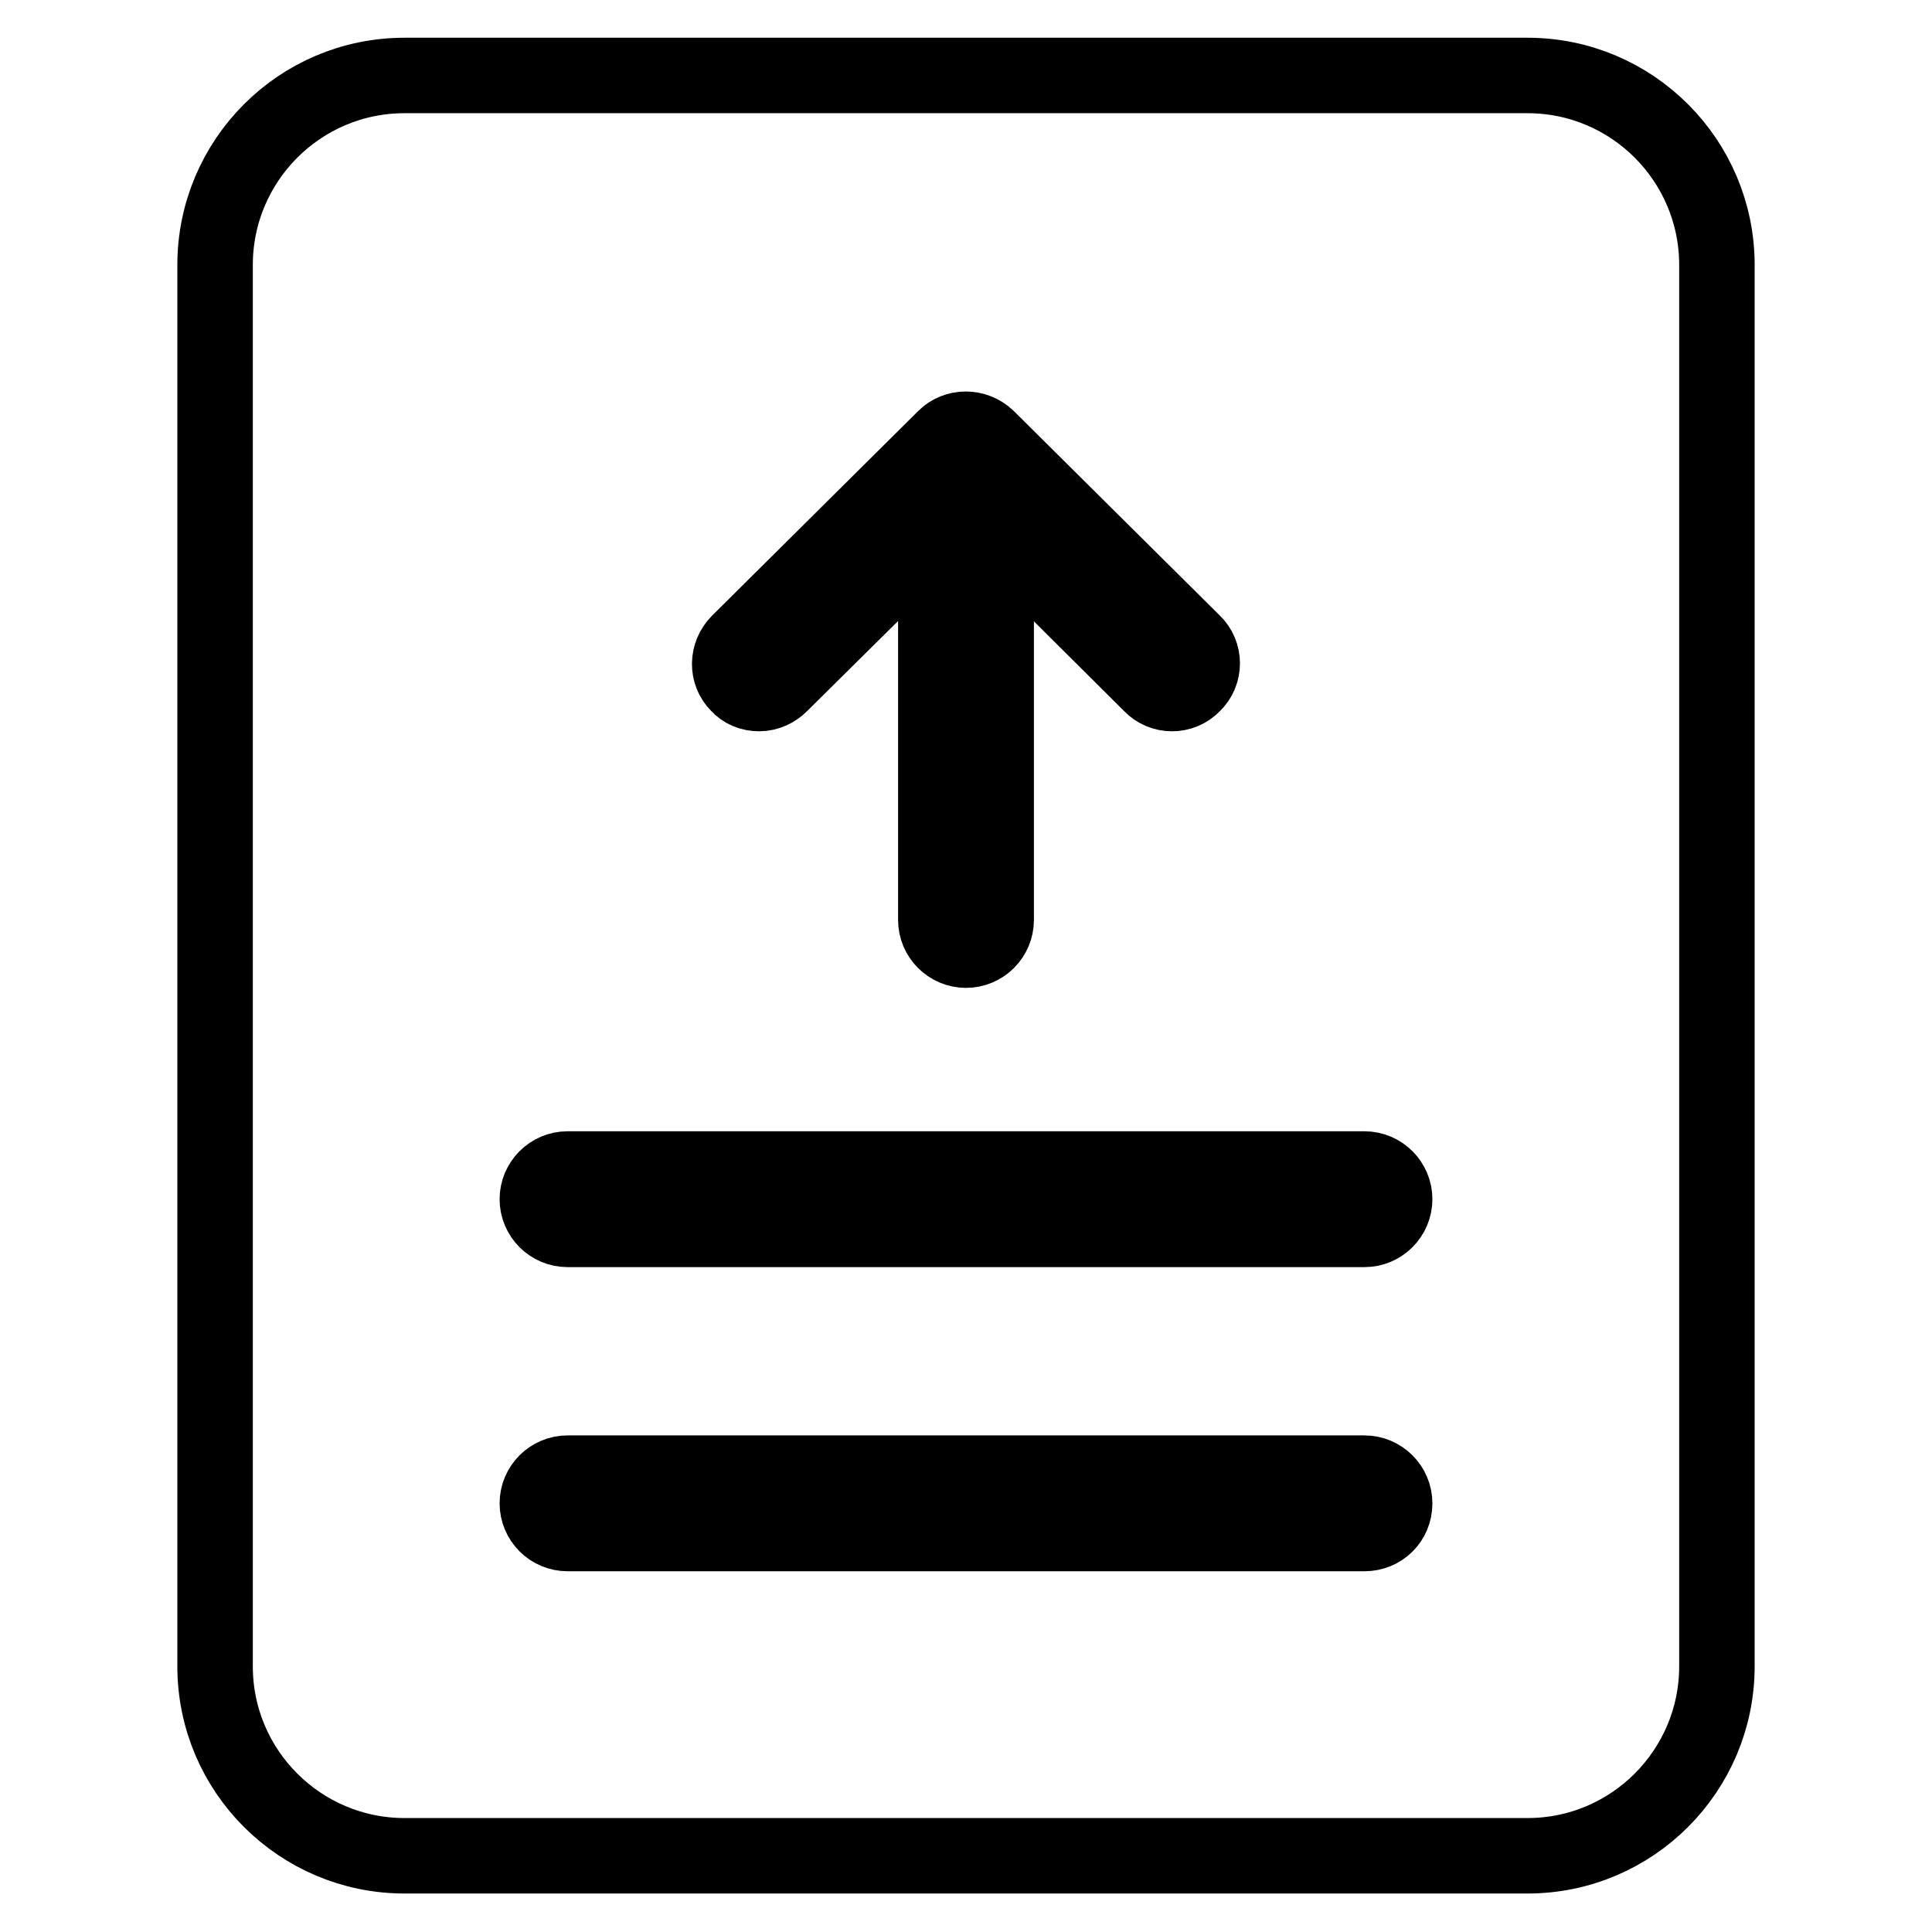 <?xml version="1.0" encoding="utf-8"?>
<!-- Svg Vector Icons : http://www.onlinewebfonts.com/icon -->
<!DOCTYPE svg PUBLIC "-//W3C//DTD SVG 1.1//EN" "http://www.w3.org/Graphics/SVG/1.1/DTD/svg11.dtd">
<svg version="1.1" xmlns="http://www.w3.org/2000/svg" xmlns:xlink="http://www.w3.org/1999/xlink" x="0px" y="0px" viewBox="0 0 256 256" enable-background="new 0 0 256 256" xml:space="preserve">
<g> <path stroke-width="10" fill-opacity="0" stroke="#000000"  d="M202.4,10H53.6c-13.9,0-25.1,11.3-25.1,25.1v185.7c0,13.9,11.3,25.1,25.1,25.1h148.8 c13.9,0,25.1-11.3,25.1-25.1V35.1C227.5,21.3,216.3,10,202.4,10z M97.9,85.1L125.2,58c1.5-1.5,4-1.5,5.6,0l27.3,27.1 c1.6,1.5,1.6,4.1,0,5.6c-1.5,1.6-4.1,1.6-5.6,0L132,70.3v51.6c0,2.2-1.8,4-4,4s-4-1.8-4-4V70.3l-20.6,20.4 c-0.7,0.7-1.7,1.2-2.8,1.2c-1.1,0-2.1-0.4-2.8-1.2C96.3,89.2,96.3,86.7,97.9,85.1L97.9,85.1z M180.8,203.2H75.2c-2.2,0-4-1.8-4-4 c0-2.2,1.8-4,4-4h105.6c2.2,0,4,1.8,4,4C184.8,201.5,183,203.2,180.8,203.2z M180.8,162.9H75.2c-2.2,0-4-1.8-4-4c0-2.2,1.8-4,4-4 h105.6c2.2,0,4,1.8,4,4C184.8,161.1,183,162.9,180.8,162.9z"/></g>
</svg>